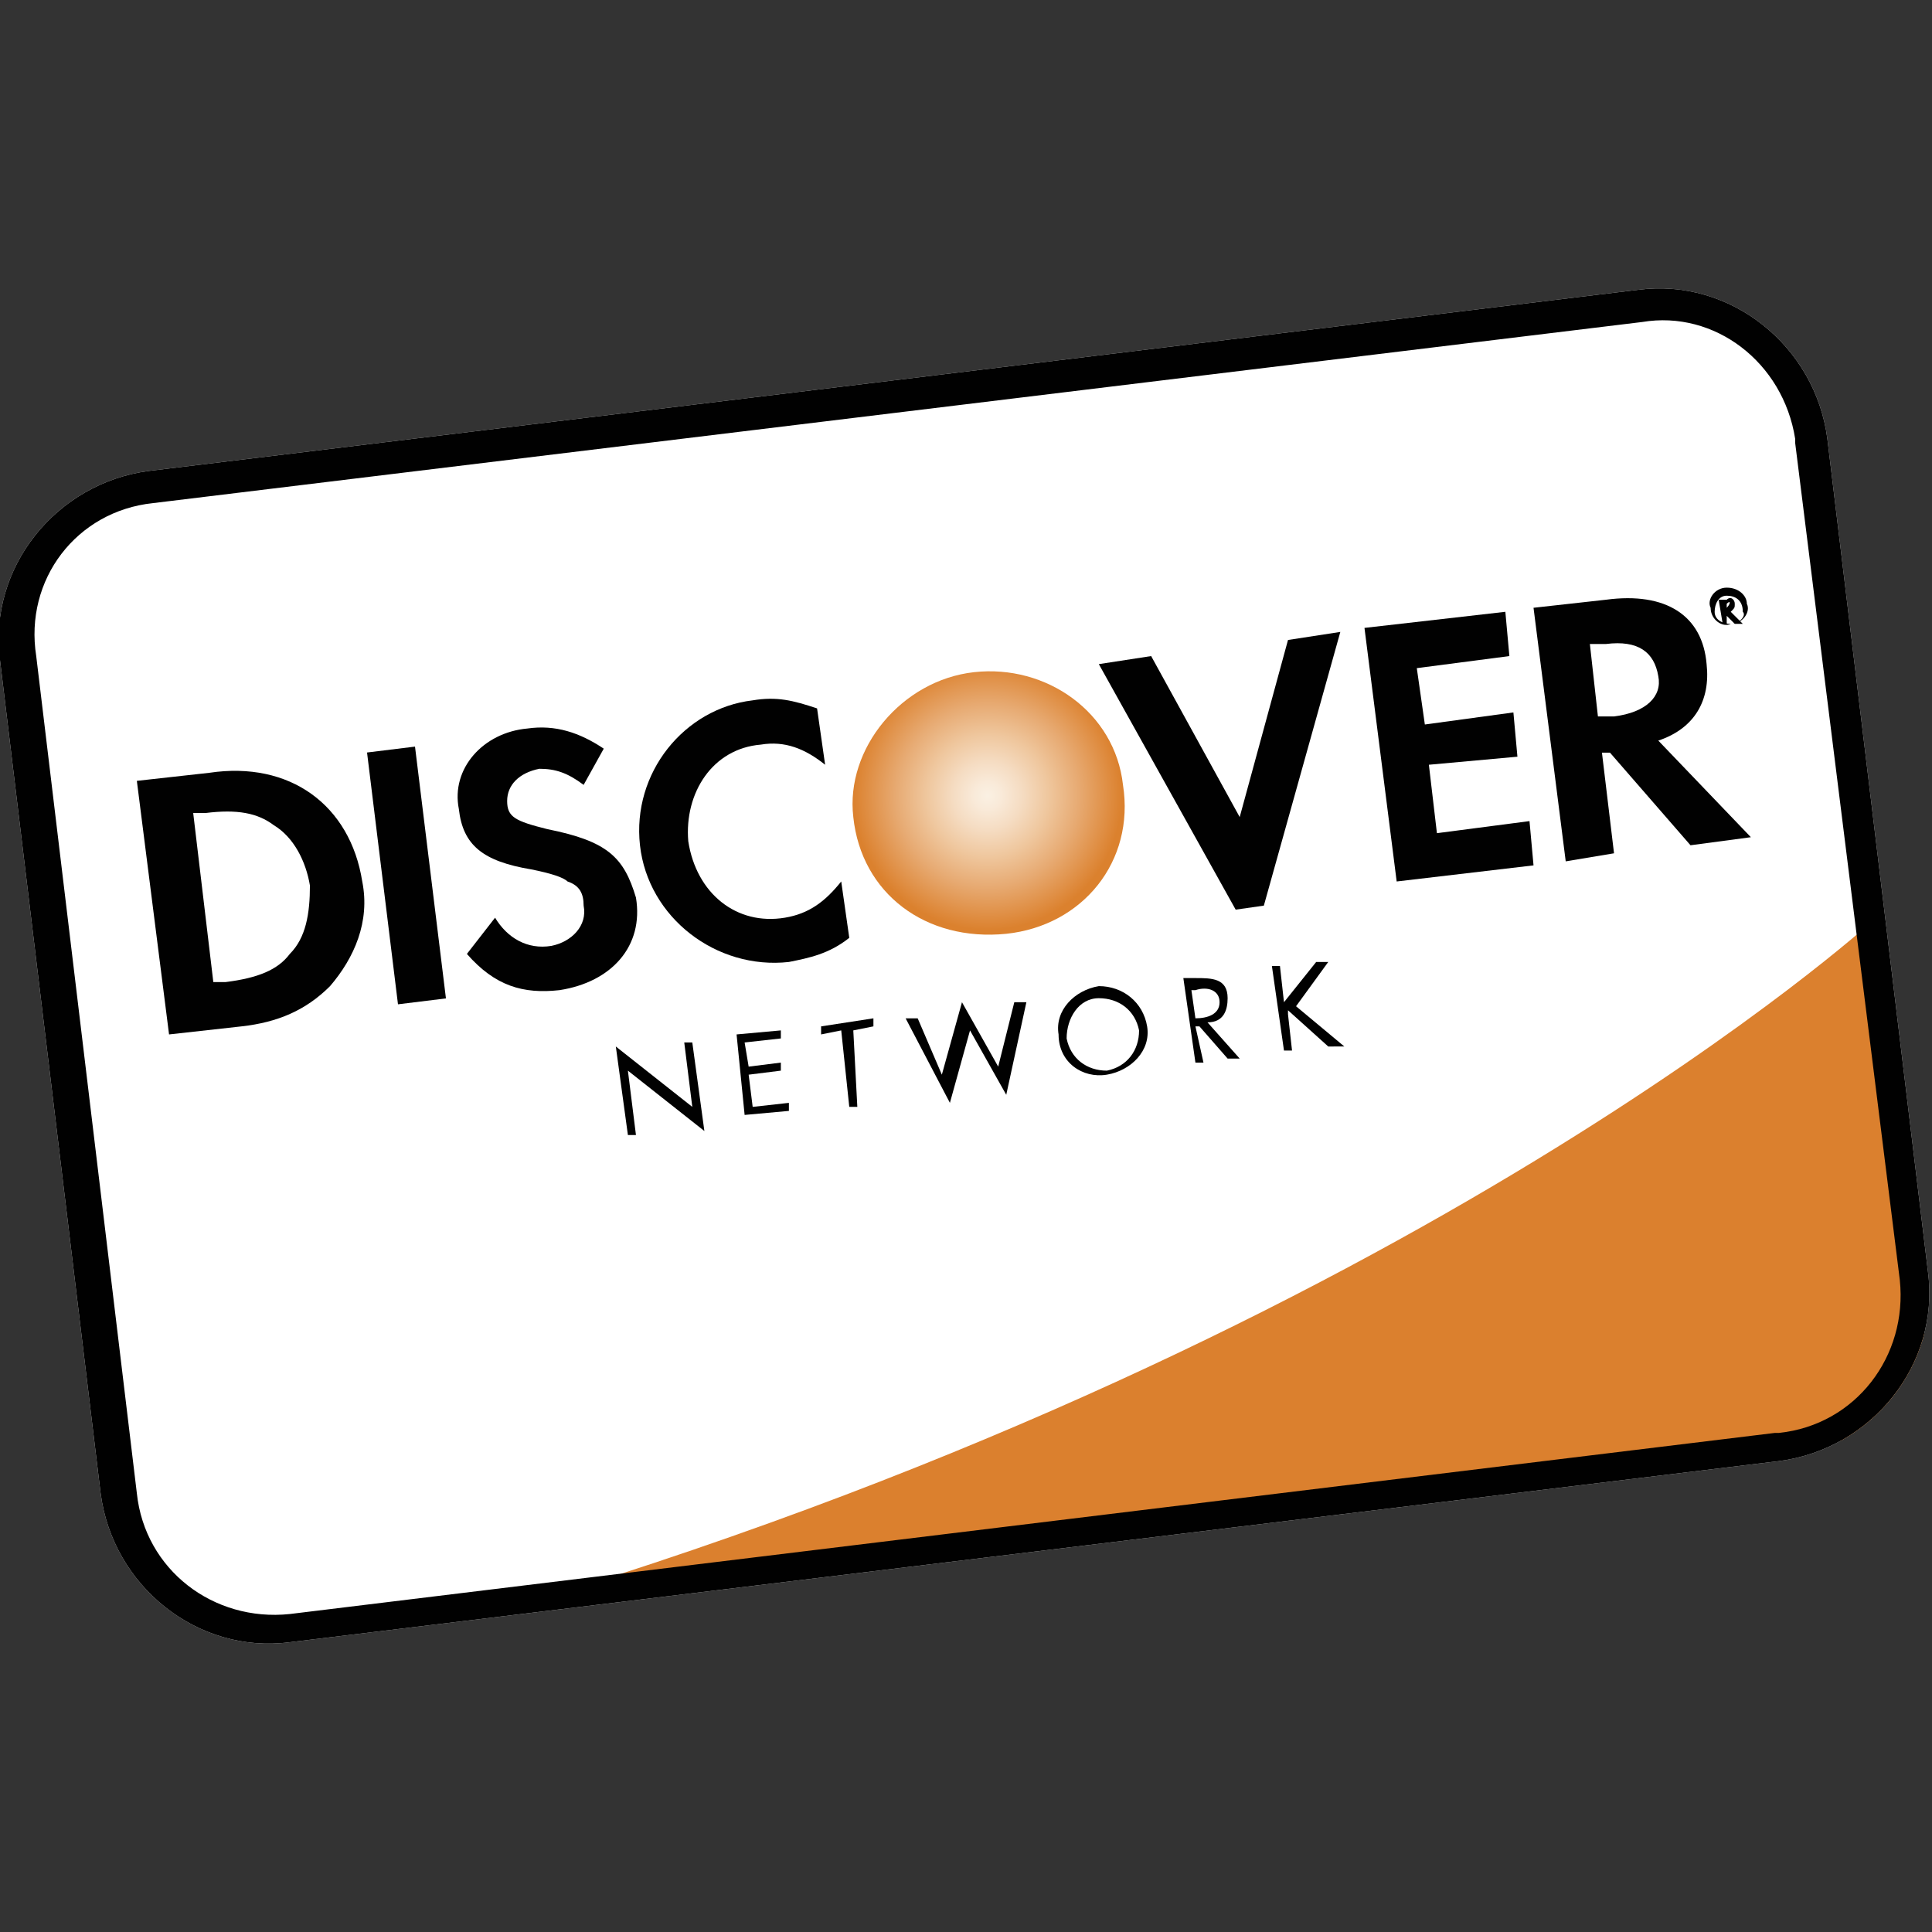 <?xml version="1.0" encoding="utf-8"?>
<!-- Generator: Adobe Illustrator 18.1.1, SVG Export Plug-In . SVG Version: 6.00 Build 0)  -->
<svg version="1.1" id="Layer_1" xmlns="http://www.w3.org/2000/svg" xmlns:xlink="http://www.w3.org/1999/xlink" x="0px" y="0px"
	 viewBox="0 0 48 48" enable-background="new 0 0 48 48" xml:space="preserve">
<rect x="0" y="0" width="48" height="48" fill="#333333" stroke="none"/>
<g>
	<g>
		<g>
			<defs>
				<path id="SVGID_1_" d="M47.9,31.6c0.3,2.3-1.4,4.4-3.7,4.7l-37,4.5c-2.3,0.3-4.4-1.4-4.7-3.7L0,16.4c-0.3-2.3,1.4-4.4,3.7-4.7
					l37-4.5c2.3-0.3,4.4,1.4,4.7,3.7L47.9,31.6z"/>
			</defs>
			<use xlink:href="#SVGID_1_"  overflow="visible" fill="#FFFFFF"/>
			<clipPath id="SVGID_2_">
				<use xlink:href="#SVGID_1_"  overflow="visible"/>
			</clipPath>
			<path clip-path="url(#SVGID_2_)" fill="#DB802E" d="M46.5,22.9c0,0-11.2,10.2-33.3,16.9l34.9-4.3L46.5,22.9z"/>
		</g>
		<path fill="#CA3934" d="M43.3,32.4"/>
		<g>
			
				<radialGradient id="SVGID_3_" cx="16.885" cy="-437.811" r="3.334" gradientTransform="matrix(0.993 -0.122 0.122 0.993 61.179 456.577)" gradientUnits="userSpaceOnUse">
				<stop  offset="5.618000e-003" style="stop-color:#FAF0E2"/>
				<stop  offset="0.101" style="stop-color:#F9EAD9"/>
				<stop  offset="0.257" style="stop-color:#F5DCC2"/>
				<stop  offset="0.453" style="stop-color:#EFC79E"/>
				<stop  offset="0.682" style="stop-color:#E7AA72"/>
				<stop  offset="0.937" style="stop-color:#DE893B"/>
				<stop  offset="1" style="stop-color:#DB812E"/>
			</radialGradient>
			<path fill="url(#SVGID_3_)" d="M24.2,16.7c-1.8,0.2-3.2,1.9-3,3.6c0.2,1.9,1.8,3.1,3.8,2.9c1.9-0.2,3.2-1.8,2.9-3.7
				C27.7,17.7,26,16.5,24.2,16.7z"/>
			<path fill="#010101" d="M5.2,19.2l-1.8,0.2l0.8,6.3l1.8-0.2c0.9-0.1,1.6-0.4,2.2-1c0.6-0.7,1-1.6,0.8-2.6
				C8.7,20,7.2,18.9,5.2,19.2z M7.2,23.7c-0.3,0.4-0.8,0.6-1.6,0.7l-0.3,0l-0.5-4.2l0.3,0c0.8-0.1,1.3,0,1.7,0.3
				c0.5,0.3,0.8,0.9,0.9,1.5C7.7,22.7,7.6,23.3,7.2,23.7z"/>
			
				<rect x="9.5" y="18.6" transform="matrix(-0.993 0.122 -0.122 -0.993 22.782 42.116)" fill="#010101" width="1.2" height="6.3"/>
			<path fill="#010101" d="M13.6,20.6c-0.8-0.2-1-0.3-1-0.7c0-0.4,0.3-0.7,0.8-0.8c0.4,0,0.7,0.1,1.1,0.4l0.5-0.9
				c-0.6-0.4-1.2-0.6-1.9-0.5c-1.1,0.1-1.9,1-1.7,2c0.1,0.9,0.6,1.3,1.8,1.5c0.5,0.1,0.8,0.2,0.9,0.3c0.3,0.1,0.4,0.3,0.4,0.6
				c0.1,0.5-0.3,0.9-0.8,1c-0.6,0.1-1.1-0.2-1.4-0.7l-0.7,0.9c0.7,0.8,1.4,1,2.3,0.9c1.3-0.2,2.1-1.1,1.9-2.3
				C15.5,21.3,15.1,20.9,13.6,20.6z"/>
			<path fill="#010101" d="M15.9,21c0.2,1.8,1.9,3.1,3.7,2.9c0.5-0.1,1-0.2,1.5-0.6l-0.2-1.4c-0.4,0.5-0.8,0.8-1.4,0.9
				c-1.2,0.2-2.2-0.6-2.4-1.9c-0.1-1.2,0.6-2.3,1.8-2.4c0.6-0.1,1.1,0.1,1.6,0.5l-0.2-1.4c-0.6-0.2-1-0.3-1.6-0.2
				C17,17.6,15.7,19.2,15.9,21z"/>
			<polygon fill="#010101" points="30.8,20.3 28.6,16.3 27.3,16.5 30.7,22.6 31.4,22.5 33.3,15.7 32,15.9 			"/>
			<polygon fill="#010101" points="34.7,21.9 38.1,21.5 38,20.4 35.7,20.7 35.5,19 37.7,18.8 37.6,17.7 35.4,18 35.2,16.6 
				37.5,16.3 37.4,15.2 33.9,15.6 			"/>
			<path fill="#010101" d="M42.4,16.5c-0.1-1.2-1-1.8-2.5-1.6l-1.8,0.2l0.8,6.3l1.2-0.2l-0.3-2.5l0.2,0l2,2.3l1.5-0.2l-2.3-2.4
				C42.1,18.1,42.5,17.4,42.4,16.5z M40.1,17.8l-0.4,0L39.5,16l0.4,0c0.8-0.1,1.2,0.2,1.3,0.8C41.3,17.3,40.9,17.7,40.1,17.8z"/>
			<path fill="#010101" d="M43.1,15c0-0.1-0.1-0.2-0.2-0.1l-0.2,0l0.1,0.6l0.1,0l0-0.2l0.2,0.2l0.2,0L43,15.2
				C43.1,15.1,43.1,15.1,43.1,15z M42.9,15.1L42.9,15.1l0-0.1l0,0C43,14.9,43,15,42.9,15.1C43,15.1,43,15.1,42.9,15.1z"/>
			<path fill="#010101" d="M42.9,14.6c-0.3,0-0.5,0.3-0.4,0.5c0,0.3,0.3,0.5,0.5,0.4c0.3,0,0.5-0.3,0.4-0.5
				C43.4,14.8,43.2,14.6,42.9,14.6z M43,15.5c-0.2,0-0.4-0.1-0.4-0.3c0-0.2,0.1-0.4,0.3-0.4c0.2,0,0.4,0.1,0.4,0.4
				C43.4,15.3,43.2,15.5,43,15.5z"/>
		</g>
		<g>
			<path fill="#010101" d="M15.3,26l1.9,1.5L17,25.9l0.2,0l0.3,2.2l-1.9-1.5l0.2,1.6l-0.2,0L15.3,26z"/>
			<path fill="#010101" d="M18.3,25.7l1.1-0.1l0,0.2l-0.9,0.1l0.1,0.6l0.8-0.1l0,0.2l-0.8,0.1l0.1,0.8l0.9-0.1l0,0.2l-1.1,0.1
				L18.3,25.7z"/>
			<path fill="#010101" d="M21.3,27.5l-0.2,0l-0.2-1.9l-0.5,0.1l0-0.2l1.3-0.2l0,0.2l-0.5,0.1L21.3,27.5z"/>
			<path fill="#010101" d="M23.4,26.7l0.5-1.8l0.9,1.6l0.4-1.6l0.3,0l-0.5,2.3l-0.9-1.6l-0.5,1.8l-1.1-2.1l0.3,0L23.4,26.7z"/>
			<path fill="#010101" d="M28.5,25.5c0.1,0.6-0.4,1.1-1,1.2c-0.6,0.1-1.2-0.3-1.2-1c-0.1-0.6,0.4-1.1,1-1.2
				C27.9,24.5,28.4,24.9,28.5,25.5z M26.5,25.8c0.1,0.5,0.5,0.8,1,0.8c0.5-0.1,0.8-0.5,0.8-1c-0.1-0.5-0.5-0.8-1-0.8
				C26.8,24.8,26.5,25.3,26.5,25.8z"/>
			<path fill="#010101" d="M29.9,26.4l-0.2,0l-0.3-2.1l0.3,0c0.4,0,0.8,0,0.8,0.5c0,0.3-0.1,0.6-0.5,0.6l0.8,0.9l-0.3,0l-0.7-0.8
				l-0.1,0L29.9,26.4z M29.7,25.3L29.7,25.3c0.3,0,0.6-0.1,0.6-0.4c0-0.3-0.3-0.4-0.6-0.3l-0.1,0L29.7,25.3z"/>
			<path fill="#010101" d="M32.7,23.9l0.3,0L32.2,25l1.2,1L33,26l-1-0.9L32,25.2l0.1,0.9l-0.2,0l-0.3-2.1l0.2,0l0.1,0.9L32.7,23.9z"
				/>
		</g>
	</g>
	<path fill="#010101" d="M3.4,37.1c0.2,1.9,1.9,3.2,3.8,3l0,0l36.9-4.5c0,0,0.1,0,0.1,0l0,0c0,0,0,0,0,0l0,0c1.9-0.2,3.2-1.9,3-3.8
		l0,0L44.6,11c0,0,0-0.1,0-0.1l0,0C44.3,9,42.6,7.7,40.8,8l0,0l-37,4.5c-1.9,0.2-3.2,1.9-2.9,3.8l0,0L3.4,37.1L3.4,37.1L3.4,37.1z
		 M47.9,31.6c0.3,2.3-1.4,4.4-3.7,4.7l-37,4.5c-2.3,0.3-4.4-1.4-4.7-3.7L0,16.4c-0.3-2.3,1.4-4.4,3.7-4.7l37-4.5
		c2.3-0.3,4.4,1.4,4.7,3.7L47.9,31.6z"/>
</g>
</svg>
